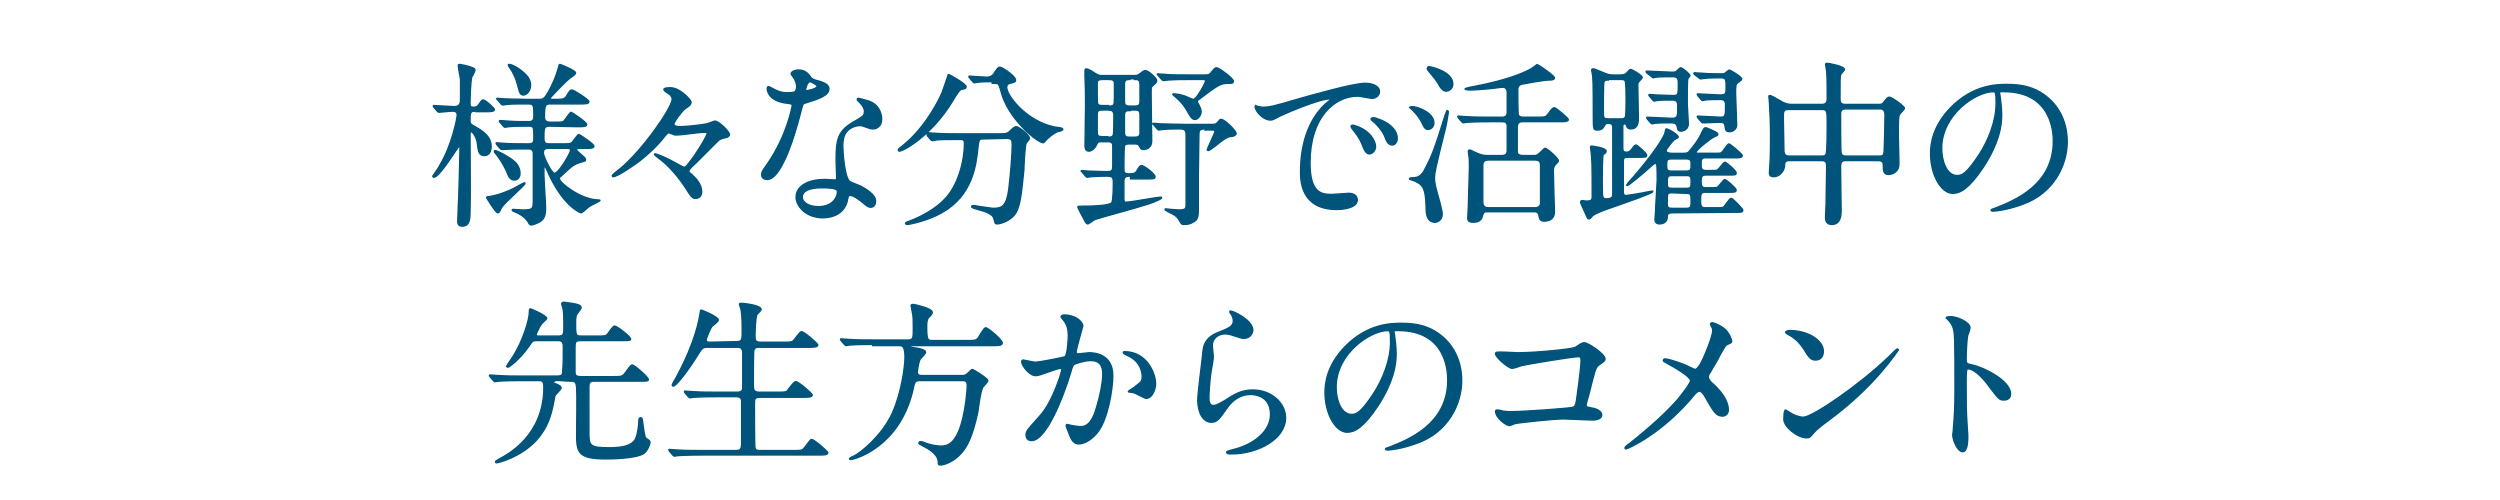<?xml version="1.0" encoding="utf-8"?>
<!-- Generator: Adobe Illustrator 27.0.0, SVG Export Plug-In . SVG Version: 6.00 Build 0)  -->
<svg version="1.1" id="レイヤー_1" xmlns="http://www.w3.org/2000/svg" xmlns:xlink="http://www.w3.org/1999/xlink" x="0px"
	 y="0px" viewBox="0 0 450 90" style="enable-background:new 0 0 450 90;" xml:space="preserve">
<style type="text/css">
	.st0{fill:#00537B;stroke:#00537B;stroke-width:0.25;stroke-miterlimit:10;}
</style>
<g>
	<path class="st0" d="M85.6,20c-1,0-1,0.3-1,1.8c0,0.5,0.2,0.6,0.9,1c2.6,1.4,2.9,2.6,2.9,3.6c0,0.9-0.4,1.6-1.2,1.6
		c-1,0-1.1-0.7-1.3-2.4c-0.2-1-0.8-1.9-1.1-1.9c-0.2,0-0.2,0.3-0.2,0.4c0,2.2,0.1,11.9,0,13.9c0,1.3,0,2.7-1.4,2.7
		c-0.8,0-0.8-0.6-0.8-0.9c0-0.8,0.1-2,0.1-2.8c0.1-1.1,0.3-10,0.3-10.3c0-0.1,0-0.3-0.1-0.3c0,0-0.2,0-0.3,0.2
		c-0.9,1.3-3.4,5.3-4.3,5.3c0,0-0.2,0-0.2-0.2c0,0,1.2-1.7,1.3-2c2.2-3.7,3.1-8.5,3.1-9c0-0.7-0.6-0.7-0.9-0.7
		c-0.4,0-2.1,0.2-2.4,0.2c-0.1,0-0.2-0.1-0.3-0.2l-0.6-0.7C78,19.2,78,19.1,78,19.1c0-0.1,0-0.1,0.1-0.1c0.6,0,3.1,0.2,3.7,0.2
		c1.1,0,1.1-0.9,1.1-1.3c0-0.5,0-3.3,0-3.6c-0.1-0.7-0.4-2.1-0.4-2.5c0-0.2,0.1-0.2,0.2-0.2s1.4,0.2,2.4,0.6
		c0.2,0.1,0.4,0.2,0.4,0.4s-0.5,1.2-0.6,1.3c-0.2,0.9-0.3,3.8-0.3,4.8c0,0.5,0.2,0.6,0.6,0.6c0.3,0,0.7,0,1-0.5
		c0.5-0.7,0.5-0.8,0.8-0.8c0.4,0,2,1.5,2,1.7c0,0.4-0.7,0.4-1.7,0.4h-1.7C85.6,20.1,85.6,20,85.6,20z M92.5,33.9
		c0.3-0.2,1.8-1,1.9-1s0.1,0.1,0.1,0.1c0,0.4-3.9,3.6-4.3,4.5c-0.2,0.4-0.3,0.8-0.6,0.8c-0.4,0-2-2.7-2-2.7c0-0.1,0.1-0.2,0.2-0.2
		c0.4,0,0.8-0.1,1.2-0.2C89.9,35,91.3,34.5,92.5,33.9z M93.6,31.2c0,0.7-0.4,1.2-1,1.2c-0.7,0-1-0.5-1.3-1.3c-0.2-0.5-1-2.2-2.2-3.6
		C89,27.4,89,27.4,89,27.3s0-0.2,0.1-0.2c0.4,0,2.5,1.1,3.4,1.9C92.9,29.3,93.6,30.1,93.6,31.2z M98.9,22.7c-1,0-1,0.4-1,2.3
		c0,0.9,0.6,0.9,1,0.9h2.3c1.3,0,1.5,0,1.8-0.3c0.2-0.2,1-1.4,1.2-1.4c0.1,0,2.7,1.7,2.7,2.1s-0.6,0.4-1.7,0.4h-1
		c-0.2,0-0.4,0-0.4,0.3s1.6,1.3,1.6,1.7c0,0.3-0.1,0.3-0.9,0.5c-1.2,0.4-1.5,0.6-3.5,2.5c-0.3,0.2-0.3,0.3-0.3,0.5
		c0,0.7,3.9,3.8,7.1,3.8c0.1,0,0.2,0,0.2,0.1s-1.7,0.9-2,1.1c-0.2,0.2-1.2,1.1-1.4,1.1c-0.3,0-3.5-1.5-6.1-7.6
		c-0.3-0.6-0.3-0.7-0.4-0.7c-0.2,0-0.2,0.2-0.2,0.3c0,0.2,0,0.9,0,1c0,1,0.3,5.2,0.3,6.1c0,1.3-0.2,2-1,2.5
		c-0.7,0.4-1.4,0.6-1.6,0.6s-0.3-0.2-0.4-0.3c-0.6-1.3-2.3-2-2.6-2.1c-0.2-0.1-0.4-0.1-0.4-0.3c0-0.1,0.1-0.1,0.2-0.1
		c0.3,0,1.5,0.1,1.7,0.1c1.9,0,1.9-0.2,1.9-2c0-2,0-7.4,0-8.1c0-0.2,0-0.9-0.8-0.9c-1.5,0-3.8,0-4.6,0.1c0,0-0.2,0-0.3,0
		s-0.2-0.1-0.3-0.2L89.4,26c-0.1-0.2-0.1-0.2-0.1-0.2c0-0.1,0-0.1,0.1-0.1c0.2,0,1,0.1,1.2,0.1c1.2,0.1,3.2,0.1,4.4,0.1
		c0.6,0,1.1,0,1.1-0.9c0-2.1,0-2.3-0.9-2.3c-1,0-2.8,0-3.6,0.1c-0.1,0-0.6,0.1-0.7,0.1s-0.2-0.1-0.3-0.2L90,22
		c-0.1-0.2-0.1-0.2-0.1-0.2c0-0.1,0-0.1,0.1-0.1c0.3,0,1.2,0.1,1.4,0.1c1.2,0.1,2.6,0.1,3.8,0.1c0.9,0,0.9-0.6,0.9-1.1
		c0-1.7,0-2.1-0.9-2.1h-0.8c-0.9,0-2.6,0-3.2,0.1c-0.1,0-0.6,0.1-0.7,0.1s-0.2-0.1-0.3-0.2L89.6,18c-0.1-0.1-0.2-0.2-0.2-0.2
		c0-0.1,0.1-0.1,0.1-0.1c0.2,0,1.2,0.1,1.4,0.1c0.3,0,2.6,0.1,4.1,0.1h2.1c0.7,0,1.1,0,2.7-3.6c0.4-1,0.8-2.3,0.8-2.4
		c0-0.2,0.1-0.3,0.2-0.3s2.8,1.1,2.8,1.5c0,0.2-0.2,0.4-0.8,0.8c-0.8,0.5-3.8,3.7-3.8,3.8s0.2,0.2,0.4,0.2c1.9,0,2.1,0,2.5-0.5
		c0.7-1.1,0.7-1.2,1.1-1.2c0.2,0,3,1.7,3,2.1s-0.6,0.4-1.7,0.4h-5.2c-0.9,0-1.1,0.1-1.1,2.4c0,0.8,0.6,0.9,1,0.9h0.8
		c1.3,0,1.4,0,1.7-0.2c0.2-0.2,1.1-1.6,1.3-1.6c0.1,0,2.8,1.8,2.8,2.2c0,0.4-0.6,0.4-1.7,0.4L98.9,22.7L98.9,22.7z M95.5,15.3
		c0,1.2-0.8,1.8-1.3,1.8c-0.6,0-0.7-0.6-0.9-1.3c-0.4-1.7-1-2.9-1.6-3.7c-0.2-0.3-0.2-0.3-0.2-0.4s0.1-0.1,0.2-0.1
		c0.4,0,1.9,0.7,3.1,2C95.4,14.3,95.5,14.9,95.5,15.3z M98.8,26.7c-0.4,0-1,0-1,0.8c0,0.7,1.5,3.7,2,3.7c0.8,0,2.9-3.7,2.9-4.1
		s-0.3-0.4-0.4-0.4H98.8z"/>
	<path class="st0" d="M123.4,19.5c-0.8,0.6-2.1,2.5-2.1,2.8c0,0.5,0.8,0.5,1.1,0.5c1.2,0,3.8-0.3,4.8-0.5c0.2,0,1.3-0.5,1.5-0.5
		c0.7,0,2.6,1.9,2.6,2.4c0,0.4-0.4,0.4-0.4,0.5c-1.2,0.3-1.3,0.3-1.8,0.8c-1.1,1.1-2.8,2.8-3.9,3.9c-1.1,1-1.2,1.2-1.2,1.4
		c0,0.2,0.1,0.3,0.4,0.5c0.9,0.8,1.9,1.9,1.9,3.2c0,0.3-0.1,1.2-1.1,1.2c-0.5,0-0.7-0.2-1.3-1.1c-1.5-2.5-3.6-4.9-5.3-6.1
		c-0.1-0.1-0.8-0.6-0.8-0.7s0.1-0.1,0.2-0.1c0.2,0,2.2,0.8,3.9,1.8c0.2,0.1,1.1,0.6,1.2,0.6c0.3,0,0.4,0,1.9-2.1
		c0.9-1.3,2.3-3.6,2.3-4c0-0.1-0.1-0.2-0.6-0.2c-0.7,0-4.1,0.5-4.9,0.5c-0.2,0-0.4,0-0.6-0.1c-0.1,0-0.7-0.3-0.8-0.3
		c-0.2,0-0.4,0.2-0.8,0.7c-1.4,1.8-3.1,3.3-4.5,4.4c-1.2,0.9-4,2.8-4.7,2.8c-0.1,0-0.2-0.1-0.2-0.2s1.2-1.1,1.4-1.2
		c4-3.3,9.4-11,9.4-12.6c0-0.2-0.1-0.4-0.4-0.8c-0.2-0.1-1.1-0.6-1.1-0.9c0-0.3,0.9-0.3,1.2-0.3c1.7,0,3.7,2.2,3.7,2.6
		C124.3,18.9,124.2,19,123.4,19.5z"/>
	<path class="st0" d="M143.4,15.6c0-0.5-0.2-1-0.4-1.4c-0.1-0.2-0.6-0.8-0.6-0.9c0-0.4,0.7-0.7,1.3-0.7c1.3,0,1.8,0.7,2.3,1.4
		c0.2,0.2,0.5,0.4,1.4,0.6c0.6,0.2,1.8,0.5,1.8,1.4c0,1.2-1.8,1.8-4.4,2.6c-0.3,0.1-0.3,0.2-0.6,1.3c-0.4,1.6-3.1,12.4-6.1,12.4
		c-0.9,0-1-0.6-1-0.9c0-0.4,0.1-0.6,1.1-2c3.5-5.1,4.4-10.3,4.4-10.4c0-0.3-0.2-0.3-0.7-0.4c-3.8-0.3-3.8-2.6-3.8-2.6
		c0-0.1,0-0.4,0.2-0.4c0.1,0,0.2,0,0.9,0.4c0.4,0.2,1.2,0.7,2.5,0.7c0.1,0,1.2,0,1.4-0.2C143.3,16.3,143.4,15.9,143.4,15.6z
		 M152.6,35.7c-0.4,2.8-2.8,3.5-4.5,3.5c-3,0-4.8-2.1-4.8-3.7c0-2.1,2.3-3.2,5.2-3.2c0.3,0,1.4,0.1,1.7,0.1s0.4,0,0.4-0.4
		c0-0.5-0.1-2.6-0.1-3.1c0-3.5,0.2-5.2,2.9-6.8c2-1.2,2.2-1.2,2.2-2.1c0-0.7-0.7-1.4-0.9-1.6c-0.3-0.3-0.4-0.4-0.4-0.5
		s0.1-0.2,0.2-0.2c0.2,0,1.2,0.3,1.9,0.5c2.2,0.8,2.3,2.8,2.3,3.3c0,1.2-0.9,1.7-1.5,1.7c0,0-0.4,0-0.7-0.1
		c-1.2-0.4-1.3-0.5-1.7-0.5c-0.8,0-1.8,0.4-2.3,1c-0.7,0.7-0.8,1.9-0.8,2.7s0.3,5.8,1.3,6.4c0.3,0.2,1.8,0.7,2.1,0.9
		c0.7,0.4,2.5,1.4,2.5,2.6c0,0.5-0.2,1.1-0.9,1.1c-0.3,0-0.5-0.1-1-0.5c-0.9-0.8-2.3-1.8-2.8-1.6C152.7,35.2,152.7,35.3,152.6,35.7z
		 M148,33.8c-0.7,0-3.6,0-3.6,1.7c0,0.8,1,1.7,2.9,1.7c3.1,0,3.6-2.4,3.4-2.9C150.5,33.8,148.7,33.8,148,33.8z M147.1,15.5
		c0-0.2-1.1-0.8-1.3-0.8c-0.5,0-0.8,1.3-0.8,1.4s0,0.2,0.1,0.2C145.2,16.4,147.1,16,147.1,15.5z"/>
	<path class="st0" d="M173.9,15.6c0,0.3-0.2,0.4-0.9,0.5c-0.3,0.1-0.9,1-1.6,2.2c-3.7,6.1-8.8,8.9-9.5,8.9c-0.1,0-0.2-0.1-0.2-0.2
		c0-0.2,0.1-0.2,0.7-0.7c4.3-3.4,6.8-8.7,7.2-9.7c0.2-0.5,1.1-3.2,1.1-3.2C170.9,13.4,173.9,15.1,173.9,15.6z M177,25
		c-0.8,0-0.8,0.1-1,1.8c-0.3,2.8-0.9,8.4-6.5,11.5c-2.6,1.5-6,2.1-6.1,2.1s-0.4,0-0.4-0.2s0.2-0.2,0.7-0.4c2.2-0.8,4.8-2.3,6.3-3.9
		c2.4-2.4,3.6-6.8,3.6-10.1c0-0.7-0.3-0.7-0.8-0.7h-1c-1.2,0-2.7,0-3.3,0.1c-0.1,0-0.6,0.1-0.7,0.1c-0.1,0-0.2-0.1-0.3-0.2l-0.6-0.7
		c0-0.4,0-0.4,0-0.4c0-0.1,0-0.1,0.1-0.1c0.2,0,1.2,0.1,1.4,0.1c1.6,0.1,2.9,0.1,4.4,0.1h7c1.4,0,1.6-0.1,2.1-0.6s0.8-0.7,1-0.7
		c0.5,0,2.4,1.5,2.4,2.1c0,0.2-0.5,0.7-0.6,0.9c-0.2,0.3-0.4,4-0.4,4.7c-0.4,3.9-0.6,6.5-1.5,7.9s-2.8,1.9-3.3,1.9
		c-0.4,0-0.4-0.1-0.6-1c-0.2-0.7-1.3-1.2-2.9-1.6c-0.7-0.2-1.1-0.3-1.1-0.5s0.3-0.2,0.4-0.2c0.2,0,1.1,0.2,1.2,0.2
		c1.7,0.2,1.9,0.3,2.3,0.3c1.5,0,2.4-0.3,2.8-3.6c0.3-2.5,0.6-6.2,0.6-7.8c0-0.9-0.1-1.2-1-1.2L177,25L177,25z M178.6,14.7
		c-0.8,0-1.9,0-2.6,0.1c-0.1,0-0.5,0.1-0.6,0.1s-0.1,0-0.3-0.2l-0.6-0.7c-0.1-0.1-0.1-0.2-0.1-0.2s0-0.1,0.1-0.1
		c0.2,0,1.1,0.1,1.3,0.1c0.4,0,1.7,0.1,1.9,0.1c0.7,0,1.2-0.5,1.3-0.8c0.6-0.9,0.7-1,1-1c0.4,0,2.8,1.6,2.8,2.3c0,0.3-0.1,0.4-1,0.6
		c-0.2,0-0.6,0.2-0.6,0.7c0,1.7,4.2,6.8,9.6,7.3c0.1,0,0.5,0.1,0.5,0.3c0,0.2-0.8,0.4-1,0.4c-0.8,0.4-1.5,1-2,1.5
		c-0.1,0.1-0.4,0.5-0.5,0.5c-1.1,0-6.4-4.4-7.6-9.2c-0.4-1.4-0.4-1.5-1.2-1.5h-0.4L178.6,14.7L178.6,14.7z"/>
	<path class="st0" d="M203.5,31.7c-0.6,0-1.2,0-1.2,0.9v3c0,0.6,0,0.8,0.4,0.8c0.8,0,5.6-0.9,6.1-0.9c0.1,0,0.3,0,0.3,0.1
		c0,0.3-2.5,1.2-3,1.3c-1.4,0.5-9,2.5-9.2,2.7c-0.2,0.1-0.9,0.7-1.1,0.7c-0.2,0-0.3-0.2-0.4-0.3c-0.6-1.1-1.4-2.6-1.4-2.8
		c0-0.1,1.9-0.1,2.2-0.1c0.4,0,3.5-0.1,3.9-0.6c0.3-0.3,0.3-3.3,0.3-3.8c0-1-0.5-1-1.3-1c-1.4,0-2.4,0.1-2.7,0.1
		c-0.1,0-0.6,0.1-0.7,0.1c-0.1,0-0.2-0.1-0.3-0.2l-0.6-0.7c-0.1-0.2-0.2-0.2-0.2-0.2c0-0.1,0.1-0.1,0.1-0.1c0.2,0,1,0.1,1.2,0.1
		c0.4,0,2.7,0.1,3.2,0.1c1,0,1.2-0.1,1.2-1.1c0-0.2,0-3.3,0-3.5c0-0.8-0.5-0.8-1.1-0.8h-0.8c-0.6,0-0.8,0-1,0.5
		c-0.3,0.7-0.9,1.2-1.4,1.2c-0.7,0-0.7-0.8-0.7-1c0-1,0.1-6,0.1-7.1c0-2.6,0-2.9-0.1-5.3c0-0.1,0-0.8,0-1s0-0.4,0.2-0.4
		c0.4,0,1.2,0.5,1.6,0.8c0.7,0.4,0.8,0.4,1.2,0.4h6c0.5,0,0.5-0.1,1-0.4c0.2-0.2,0.6-0.5,0.9-0.5c0.4,0,2,1.3,2,1.8
		c0,0.3-0.1,0.4-0.8,1c-0.2,0.2-0.2,0.2-0.2,1.6c0,1.2,0.1,7,0.1,8.3c0,1.1-0.8,1.5-1.5,1.5c-0.5,0-0.5-0.3-0.7-0.6
		c-0.2-0.4-0.5-0.4-1.1-0.4h-0.7c-0.3,0-0.8,0-0.9,0.4c-0.1,0.3-0.1,3.6-0.1,4.1c0,0.4,0,0.9,0.8,0.9c0.7,0,1.2,0,1.5-0.5
		c0.4-0.7,0.6-1,0.9-1c0.4,0,2.4,1.5,2.4,2c0,0.4-0.2,0.4-1.7,0.4h-2.7V31.7z M199.5,19.1c1,0,1.1-0.1,1.1-1.4v-2.6
		c0-0.7-0.3-0.8-1.1-0.8h-0.9c-0.5,0-1,0-1.1,0.5c0,0.3,0,2.2,0,2.7c0,1.4,0,1.5,1.1,1.5h0.9V19.1z M199.4,24.7c0.4,0,0.8,0,1-0.4
		c0.1-0.3,0.1-3,0.1-3.5c0-0.8-0.3-1-1.1-1h-0.8c-0.8,0-1.1,0-1.1,0.9s0,2.2,0,3s0.2,0.9,1,0.9h0.9L199.4,24.7L199.4,24.7z
		 M203.5,19.9c-0.7,0-1.1,0-1.1,0.9v3c0,0.9,0.4,0.9,1.1,0.9h0.6c0.5,0,1,0,1.1-0.6c0-0.2,0-2.2,0-3.4c0-0.9-0.4-0.9-1.1-0.9h-0.6
		V19.9z M203.5,14.3c-0.7,0-1.1,0-1.1,0.9v3c0,0.9,0.4,0.9,1.1,0.9h0.6c0.7,0,1.1,0,1.1-0.9v-3c0-0.9-0.4-0.9-1.1-0.9
		C204.1,14.3,203.5,14.3,203.5,14.3z M216.9,23.2c-1,0-1.1,0.3-1.1,1.1c0,1.1-0.1,6.2-0.1,7.4c0,0.4,0,4.8,0,5.8
		c0,1.5-0.1,2-0.8,2.4c-0.6,0.4-1,0.5-1.9,0.5c-0.2,0-0.3-0.1-0.4-0.2c-0.4-0.7-0.6-1.1-1.2-1.5c-0.3-0.2-1.7-0.8-1.7-1
		c0-0.1,0.1-0.1,0.2-0.1s0.8,0.1,0.9,0.1c0.4,0,1,0.1,1.4,0.1c1.3,0,1.3-0.3,1.3-1.1c0-0.7,0-11,0-12.5c0-0.5-0.1-1-1-1
		s-2.4,0-3.2,0.1c-0.1,0-0.6,0.1-0.7,0.1s-0.2-0.1-0.3-0.2l-0.6-0.7c-0.1-0.1-0.2-0.2-0.2-0.2c0-0.1,0.1-0.1,0.1-0.1
		c0.2,0,1.2,0.1,1.4,0.1c0.9,0,2.6,0.1,4.4,0.1h4.8c0.6,0,0.7-0.1,1-0.4c0.4-0.5,0.4-0.5,0.6-0.5c0.7,0,2.7,2.1,2.7,2.5
		c0,0.3-0.3,0.4-0.5,0.5c-0.8,0.1-1,0.1-2,0.8c-0.4,0.3-2.2,1.8-2.5,1.8c-0.1,0-0.2-0.1-0.2-0.1c0-0.3,1.4-3,1.4-3.4
		c0-0.2-0.3-0.2-0.4-0.2h-1.4V23.2z M216.8,13.5c0.6,0,0.8,0,1.1-0.3c0.7-0.9,0.8-1,1.1-1c0.4,0,3,1.9,3,2.4c0,0.4-0.2,0.4-1,0.4
		c-1.4,0-2,0.5-5.2,2.9c-0.2,0.1-0.3,0.2-0.3,0.4c0,0.1,0.4,0.7,0.4,0.8c0.1,0.2,0.3,0.6,0.3,1c0,0.7-0.6,1.4-1.1,1.4
		s-0.8-0.5-1.1-1c-0.5-0.9-0.9-1.6-1.7-2.4c-0.2-0.2-1.2-1.1-1.2-1.1c0-0.1,0.1-0.1,0.2-0.1c0.3,0,1.2,0.1,2,0.4
		c0.3,0.1,1.3,0.6,1.5,0.6c0.6,0,2.2-3,2.2-3.3s-0.2-0.3-0.6-0.3h-2.3c-0.9,0-2.5,0-3.8,0.1c-0.1,0-0.9,0.1-0.9,0.1
		c-0.1,0-0.2-0.1-0.3-0.2l-0.6-0.7c-0.1-0.1-0.2-0.2-0.2-0.2c0-0.1,0.1-0.1,0.1-0.1c0.2,0,1.2,0.1,1.4,0.1c0.9,0.1,2.6,0.1,4.4,0.1
		C214.2,13.5,216.8,13.5,216.8,13.5z"/>
	<path class="st0" d="M227.2,19.3c1.3,0,1.8-0.1,6.2-1.4c2.8-0.8,10.2-2.9,12.3-2.9c1.2,0,2.6,0.4,2.6,1.5c0,0.8-0.8,1.2-1.3,1.2
		c-0.4,0-2.2-0.4-2.6-0.4c-4.1,0-8.6,3.7-8.6,12c0,5.4,2,5.7,3.9,5.7c0.5,0,2.8-0.2,3-0.2c1,0,1.6,0.4,1.6,1.2
		c0,1.7-3.5,1.7-3.7,1.7c-6.5,0-6.5-5.3-6.5-6.8c0-1.4,0-8.2,4.6-12.3c0.1-0.1,0.8-0.6,0.8-0.7s-0.1-0.1-0.2-0.1
		c-1.9,0-8.5,2.8-9.5,3.4c-0.4,0.2-0.7,0.4-1.1,0.4c-1.6,0-3.1-2.1-2.7-2.6C226.1,19.1,227,19.3,227.2,19.3z M247.6,26.4
		c0,0.7-0.6,1.3-1.1,1.3c-0.6,0-0.9-0.6-1.4-1.9c-0.4-0.9-0.6-1.2-1.6-2.5c-0.1-0.1-0.3-0.4-0.3-0.6s0.4-0.2,0.6-0.1
		C246.6,23.4,247.6,25.4,247.6,26.4z M251.5,24.9c0,0.8-0.5,1.2-0.9,1.2c-0.8,0-1.1-0.9-1.4-1.7c-0.3-0.7-1.2-1.9-2.1-2.6
		c-0.2-0.1-0.3-0.3-0.3-0.4c0-0.2,0.4-0.2,0.4-0.2c0.3,0,0.6,0.1,0.8,0.2C249.9,22,251.5,23.3,251.5,24.9z"/>
	<path class="st0" d="M254.2,19.2c1,0,3.9,1.1,3.9,2.9c0,0.8-0.6,1.2-1.1,1.2c-0.3,0-0.6-0.2-0.9-0.9c-0.7-1.5-1.6-2.4-2.4-3.1
		C253.7,19.3,253.9,19.2,254.2,19.2z M254.3,32c1,0,1.5-0.4,2-1.2c1.5-2.8,1.9-3.9,3.8-10c0.1-0.2,0.3-0.9,0.4-0.9s0.2,0.1,0.2,0.3
		c0,0.1-0.4,2.5-0.5,2.8c-0.3,1.4-2,7.6-2,8.9c0,1.1,0.1,1.4,1.1,5c0,0.2,0.3,1.1,0.3,1.6c0,1.1-0.8,1.5-1.3,1.5
		c-1.6,0-1.6-1.9-1.6-2.8c-0.1-3-0.4-3.9-2-4.6c-0.2-0.1-1-0.3-1-0.4C253.7,32,254.1,32,254.3,32z M257.2,12c0.4,0,4.3,0.9,4.3,3.1
		c0,0.8-0.6,1.3-1.2,1.3c-0.3,0-0.6-0.1-1.1-0.8c-0.6-1.1-0.8-1.3-2.2-3l-0.1-0.2C257,12.1,257,12,257.2,12z M270.3,28
		c1,0,1-0.6,1-1c0-0.6,0-4.4,0-4.5c-0.1-0.4-0.3-0.6-0.9-0.6h-2.2c-2.8,0-3.7,0.1-4.1,0.1c-0.1,0-0.6,0.1-0.7,0.1s-0.2-0.1-0.3-0.2
		l-0.6-0.7c-0.1-0.2-0.1-0.2-0.1-0.2s0-0.1,0.1-0.1c0.2,0,1.2,0.1,1.4,0.1c1.6,0.1,2.9,0.1,4.4,0.1h2c0.4,0,1,0,1-0.9v-3.6
		c0-0.4-0.2-0.9-0.8-0.9c-0.4,0-2.4,0.3-2.8,0.3c-1.3,0.1-2.2,0.2-3.2,0.2c-0.4,0-0.8-0.1-0.8-0.2c0-0.1,1.3-0.4,1.5-0.4
		c6.2-1.2,8.8-2.4,10-3c0.3-0.1,1.5-1,1.5-1c0.1,0,3.1,2,3.1,2.4c0,0.3-0.3,0.4-0.9,0.4c-0.9,0-3.7,0.5-4.7,0.7c-0.6,0.1-1,0.3-1,1
		c0,0.6,0,4.4,0.1,4.6c0.2,0.4,0.7,0.4,0.8,0.4h2.5c1.5,0,1.6,0,2-0.5c0.8-1.1,0.9-1.2,1.2-1.2c0.3,0,2.5,1.9,2.5,2.1
		c0,0.4-0.6,0.4-1.7,0.4h-6.5c-0.5,0-1,0.1-1,1c0,0.5,0,4.4,0,4.5c0.1,0.5,0.6,0.6,1,0.6h2c0.4,0,0.6,0,1.2-0.6s0.7-0.7,0.8-0.7
		c0.4,0,2.4,1.8,2.4,2.2c0,0.2-0.1,0.3-0.5,0.7c-0.4,0.4-0.4,0.9-0.4,1.2c0,1.2,0.2,7.2,0.2,7.3c0,1.6-1.4,1.7-1.8,1.7
		c-0.8,0-0.9-0.4-1-1.1c-0.1-0.3-0.2-0.6-0.9-0.6h-8.2c-0.8,0-0.9,0.1-1.1,0.9c-0.2,0.8-1,1-1.6,1c-0.5,0-1-0.1-1-0.7
		c0-0.2,0.1-1.9,0.1-2.2c0-1.2,0.2-6.1,0.2-7c0-0.5,0-1.6-0.1-2.1c0-0.2-0.1-0.6-0.1-0.7s0-0.3,0.2-0.3s0.3,0.1,1.4,0.6
		c1,0.4,1.3,0.4,2,0.4C267.9,28,270.3,28,270.3,28z M276.3,37.4c0.5,0,1-0.2,1-0.9c0-1.1,0-5.7,0-6.7c0-0.4,0-1-1-1h-8.4
		c-0.5,0-1,0.2-1,0.9v6.6c0,0.5,0.1,1.1,1,1.1C267.9,37.4,276.3,37.4,276.3,37.4z"/>
	<path class="st0" d="M291.5,13.5c0.5,0,0.8,0,1.1-0.2c0.2-0.1,0.7-0.8,0.9-0.8c0.3,0,2.1,1.1,2.1,1.4c0,0.2-0.3,0.4-0.6,0.8
		c-0.2,0.2-0.2,0.3-0.2,0.7c0,0.9,0.1,5,0.1,5.8c0,0.7,0,2-1.4,2c-0.5,0-0.7-0.4-0.7-0.5c-0.1-0.3-0.1-0.4-0.3-0.4
		c-0.4,0-0.4,0.3-0.4,0.4v3.7c0,0.7,0,1,0.7,1c0.3,0,0.5-0.1,0.8-0.4c0.6-0.8,0.7-0.9,0.9-0.9c0.2,0,1.9,1.5,1.9,1.8
		c0,0.4-0.2,0.4-1.5,0.4h-2c-0.2,0-0.7,0-0.7,0.6c0,0.7,0,5.7,0,5.9c0.1,0.4,0.4,0.4,0.5,0.4s2.8-0.4,4.1-0.7c0.1,0,0.5-0.1,0.6-0.1
		s0.1,0,0.1,0.1c0,0.3-5,2-5.8,2.3c-1.1,0.4-4.6,1.5-5.1,2.1c-0.3,0.4-0.4,0.5-0.6,0.5s-0.3-0.2-0.5-0.7c-0.6-1.3-1-2.2-1-2.3
		c0-0.2,0.2-0.3,0.3-0.3s0.6,0.1,0.7,0.1c0.9,0,1.1-0.1,1.1-0.9c0-1.2,0-6.1-0.1-7c0-0.3-0.2-1.6-0.2-1.8c0-0.2,0.1-0.2,0.2-0.2
		s2.6,0.3,2.6,0.9c0,0.3-0.2,0.4-0.5,0.6c-0.2,0.1-0.2,4.1-0.2,4.7c0,0.4,0,2.7,0.1,2.9s0.2,0.4,0.5,0.4c1.3,0,1.3-0.4,1.3-1V22.9
		c0-0.6-0.4-0.7-0.7-0.7c-0.4,0-0.6,0-0.8,0.4c-0.2,0.5-0.6,0.8-1.2,0.8c-0.8,0-0.8,0-0.8-2.6c0-1.5,0-6-0.1-7c0-0.2-0.2-1-0.2-1.2
		c0-0.1,0.1-0.2,0.3-0.2c0.2,0,0.4,0.1,2.1,0.8c0.7,0.3,1.2,0.3,1.4,0.3C290.3,13.5,291.5,13.5,291.5,13.5z M289.5,14.4
		c-0.3,0-0.7,0-0.8,0.4s-0.1,4.2-0.1,4.8c0,1.7,0,1.8,0.9,1.8h2.3c0.3,0,0.6,0,0.8-0.4c0.1-0.3,0.1-2.9,0.1-3.4c0-0.6,0-2.8-0.2-3.1
		c-0.2-0.2-0.4-0.2-0.7-0.2h-2.3L289.5,14.4L289.5,14.4z M301,38.3c-0.7,0-0.9,0.2-0.9,0.8s-0.4,1.2-1.4,1.2c-0.5,0-0.8-0.3-0.8-0.8
		c0-0.2,0.1-1.2,0.1-1.4c0-0.8,0.3-5.2,0.3-5.7c0-0.4,0-2.6-0.1-2.8c-0.1-0.2-0.2-0.2-0.3-0.2s-0.2,0.1-0.8,0.6
		c-1.6,1.5-4,3.4-4.2,3.4c-0.1,0-0.1-0.1-0.1-0.1s0.2-0.2,0.2-0.3c1-1.1,5.3-6,6.6-8.8c0.1-0.1,0.2-1,0.3-1c0.5,0,2.2,1.1,2.2,1.5
		c0,0.1-0.7,0.4-0.8,0.5c-0.2,0.2-1.4,1.6-1.4,1.9c0,0.4,0.6,0.5,1,0.5h2.1c0.4,0,0.8,0,1.1-0.4c0.4-0.5,1.7-2,2.3-3.5
		c0.3-0.6,0.4-0.7,0.6-0.7c0.3,0,1.4,0.6,1.7,0.7c0.1,0.1,0.5,0.2,0.5,0.5c0,0.2-0.3,0.3-0.6,0.4c-0.7,0.3-3.3,2.4-3.3,2.8
		c0,0.2,0.2,0.2,0.4,0.2h2.9c0.6,0,1.1,0,1.2-0.1c0.3-0.1,1.1-1.6,1.4-1.6c0.2,0,2.4,1.8,2.4,2.1c0,0.4-0.5,0.4-1.4,0.4H307
		c-0.8,0-0.8,0.4-0.8,1.1s0,1.2,0.9,1.2h0.8c0.6,0,1.1,0,1.2-0.1c0.3-0.1,1.1-1.4,1.4-1.4c0.2,0,2,1.5,2,1.9s-0.1,0.4-1.4,0.4h-4
		c-0.8,0-0.9,0.3-0.9,1.1c0,1.1,0.3,1.2,0.8,1.2h0.9c0.6,0,1.1,0,1.2-0.1c0.3-0.1,1.1-1.4,1.4-1.4c0.1,0,2,1.5,2,1.9
		s-0.2,0.4-1.4,0.4H307c-0.9,0-0.9,0.3-0.9,1.7c0,1.1,0.4,1.1,0.9,1.1h2c0.6,0,1,0,1.2-0.1c0.3-0.2,1.1-1.6,1.4-1.6s2.1,1.9,2.1,2.1
		c0,0.4-0.2,0.4-1.1,0.4L301,38.3L301,38.3z M296.4,13.1c-0.1-0.2-0.1-0.2-0.1-0.2c0-0.1,0.1-0.1,0.1-0.1c0.6,0,3.8,0.2,4.5,0.2
		c0.4,0,0.7,0,0.9-0.2c0.1-0.1,0.6-0.6,0.7-0.6c0.4,0,1.7,1.2,1.7,1.4c0,0.1-0.4,0.5-0.4,0.6c-0.1,0.3-0.1,3.8-0.1,4.4
		c0,0.5,0.2,3.1,0.2,3.7c0,0.9-0.8,1.3-1.3,1.3c-0.6,0-0.6-0.3-0.7-0.8s-0.4-0.7-1.1-0.7c-0.6,0-2.4,0-3,0.1c-0.1,0-0.4,0.1-0.4,0.1
		c-0.1,0-0.2-0.1-0.3-0.2l-0.6-0.7c-0.1-0.2-0.1-0.2-0.1-0.2l0.1-0.1c0.6,0,3.8,0.2,4.5,0.2c1,0,1-0.4,1-2.2c0-0.4,0-1.1-0.9-1.1
		c-0.6,0-2.4,0-2.9,0.1c-0.1,0-0.4,0.1-0.4,0.1c-0.1,0-0.2-0.1-0.3-0.2l-0.6-0.7c-0.1-0.1-0.1-0.2-0.1-0.2c0-0.1,0.1-0.1,0.1-0.1
		c0.2,0,1,0.1,1.2,0.1s2.5,0.1,3.1,0.1c0.9,0,0.9-0.2,0.9-2.2c0-0.9-0.2-1.2-1-1.2c-0.6,0-2.5,0-3.1,0.1c-0.1,0-0.4,0.1-0.4,0.1
		c-0.1,0-0.2-0.1-0.3-0.2L296.4,13.1z M303.5,30.8c0.9,0,0.9-0.3,0.9-1.2c0-0.6,0-1-0.9-1h-2.6c-0.9,0-0.9,0.3-0.9,1.1
		c0,0.8,0,1.1,0.9,1.1H303.5z M300.9,31.6c-0.7,0-0.8,0.3-0.8,1.2c0,0.9,0.1,1.1,0.8,1.1h2.7c0.7,0,0.8-0.2,0.8-1c0-1,0-1.3-0.8-1.3
		C303.6,31.6,300.9,31.6,300.9,31.6z M300.9,34.7c-0.8,0-0.8,0.2-0.8,1.7c0,0.7,0,1.1,0.8,1.1h2.7c0.8,0,0.8-0.4,0.8-1.4
		c0-1.1-0.1-1.3-0.8-1.3L300.9,34.7L300.9,34.7z M305,13.4c-0.1-0.2-0.1-0.2-0.1-0.2c0-0.1,0.1-0.1,0.1-0.1c0.2,0,1.3,0.1,1.6,0.1
		c0.9,0.1,2.6,0.1,3.3,0.1c0.2,0,0.5,0,0.7-0.2c0.1-0.1,0.6-0.5,0.7-0.5s2.2,1.2,2.2,1.6c0,0.2-0.1,0.2-0.6,0.6
		c-0.5,0.4-0.5,0.5-0.5,2.1c0,0.8,0.2,4.7,0.2,5.6c0,0.7-0.6,1.2-1.3,1.2c-0.7,0-0.7-0.4-0.8-1c0-0.7-0.6-0.7-1-0.7
		c-0.6,0-2,0.1-2.5,0.1c-0.1,0-0.4,0-0.5,0s-0.2-0.1-0.3-0.2l-0.6-0.7c-0.1-0.2-0.1-0.2-0.1-0.2c0-0.1,0.1-0.1,0.1-0.1
		c0.6,0,3.4,0.2,4.1,0.2c0.9,0,0.9-0.3,0.9-2.3c0-0.8-0.5-0.9-0.9-0.9c-0.6,0-2.3,0-2.8,0.1c-0.1,0-0.4,0.1-0.4,0.1
		c-0.1,0-0.2-0.1-0.3-0.2l-0.6-0.7c-0.1-0.2-0.1-0.2-0.1-0.2c0-0.1,0.1-0.1,0.1-0.1c0.6,0,3.4,0.2,4,0.2c1.1,0,1.1-0.3,1.1-1.4
		c0-1.4,0-1.7-1-1.7c-0.3,0-2.2,0-2.9,0.1c-0.1,0-0.6,0.1-0.7,0.1s-0.2-0.1-0.3-0.2L305,13.4z"/>
	<path class="st0" d="M322.1,28.9c-0.8,0-0.9,0.4-0.9,1.1c-0.1,0.8-0.9,1.8-1.9,1.8c-0.8,0-0.8-0.4-0.8-0.8c0-0.2,0.1-1.3,0.1-1.6
		c0.1-1.2,0.1-4.2,0.1-5.1c0-2-0.1-4.1-0.2-5.8c0-0.2-0.1-1.1-0.1-1.1c0-0.1,0-0.2,0.1-0.2c0.3,0,0.5,0.1,2.4,1.2
		c0.6,0.3,1,0.4,1.7,0.4h5.3c1,0,1-0.6,1-1.2c0-1,0-3.9-0.1-4.8c0-0.2-0.2-1-0.2-1.2s0.2-0.2,0.3-0.2c0.2,0,3.1,0.5,3.1,1.1
		c0,0.2-0.7,0.8-0.7,1c-0.1,0.5-0.1,0.8-0.1,4.2c0,0.5,0,1.1,0.9,1.1h6c0.4,0,0.7,0,1-0.4c0.6-0.8,0.7-0.9,1-0.9
		c0.4,0,2.7,1.6,2.7,2c0,0.2-0.7,0.8-0.8,1c-0.3,0.4-0.3,0.8-0.3,4c0,0.6,0.1,3.8,0.1,4.6c0,0.7,0,1.1-0.3,1.5
		c-0.6,0.8-1.4,0.8-1.6,0.8c-0.9,0-0.9-0.8-0.9-1.6c0-0.3,0-0.9-0.9-0.9h-5.8c-0.6,0-1,0.1-1,1.1c0,1.1,0.1,6.7,0.1,7.9
		c0,0.7,0,2.5-1.7,2.5c-1.1,0-1.1-1-1.1-1.3c0-0.4,0.1-2,0.1-2.4c0-1.1,0.1-5.6,0.1-6.7c0-0.8-0.1-1.1-1-1.1H322.1z M327.9,28.1
		c0.3,0,0.7,0,0.8-0.4c0.2-0.4,0.2-4.4,0.2-5.2c0-2.6,0-2.8-1-2.8h-6c-0.9,0-0.9,0.4-0.9,1.5c0,0.8,0.1,4.8,0.1,5.7
		c0,0.9,0.2,1.2,1,1.2C322.1,28.1,327.9,28.1,327.9,28.1z M338.3,28.1c0.3,0,0.7,0,0.8-0.5c0.1-0.2,0.2-6.3,0.2-6.9
		c0-0.8-0.3-1.1-0.9-1.1h-6.2c-0.9,0-0.9,0.6-0.9,1.1c0,0.8,0,6.4,0.1,6.8c0.1,0.5,0.4,0.6,0.9,0.6H338.3z"/>
	<path class="st0" d="M359.9,16.8c0,0.1,0.1,0.2,0.1,0.4c0.1,1,0.3,2,0.3,3.5c0,2.1-0.5,5.1-3.3,9.4c-2.6,3.9-4.2,4.7-5.5,4.7
		c-2.1,0-4-3.3-4-7.2c0-1.7,0.4-4.9,3.6-8.2c4.1-4.2,8.4-4.2,10.2-4.2c2.9,0,4.3,0.6,5.2,1c3.5,1.7,5.6,5.1,5.6,9.3
		s-2.4,9.3-8.1,11.3c-2.7,1-4.8,1.2-5.3,1.2c-0.1,0-0.3,0-0.3-0.2c0-0.1,0.1-0.1,0.9-0.4c3.3-1.3,10.3-4.1,10.3-12
		c0-1.2-0.1-8.9-8.9-8.9C359.9,16.4,359.9,16.7,359.9,16.8z M349.5,26.7c0,2.1,0.8,4.9,2.8,4.9c0.9,0,1.7-0.4,3.9-3.7
		c1.7-2.6,3.1-6.1,3.1-9.3c0-1.9-0.1-2.1-0.5-2.1C355.7,16.5,349.5,20.6,349.5,26.7z"/>
</g>
<g>
	<g>
		<path class="st0" d="M100,68.6c-0.3,0-0.4,0-0.4,0.2c0,0.1,0.1,0.2,0.7,0.4c0.4,0.2,0.7,0.4,0.7,0.6c0,0.3-1,1.2-1.1,1.4
			c-0.6,3.1-1,5.4-3.4,8.1c-2.8,3-6.8,4-7.1,4c-0.1,0-0.2,0-0.2-0.2c0-0.1,0.1-0.1,0.7-0.5c1.5-0.8,8-4.2,8-12.9
			c0-1.2-0.4-1.2-1-1.2h-3c-2.8,0-3.7,0.1-4.1,0.1c-0.1,0-0.6,0.1-0.7,0.1s-0.2-0.1-0.3-0.2l-0.6-0.7c-0.1-0.2-0.1-0.2-0.1-0.2
			c0-0.1,0-0.1,0.1-0.1c0.2,0,1.2,0.1,1.4,0.1c1.6,0.1,2.9,0.1,4.4,0.1h6.3c1,0,1-0.4,1-1c0.1-1.4,0.1-2.8,0.1-4.2
			c0-0.7-0.1-1.2-0.9-1.2h-3.8c-0.8,0-0.9,0.1-1.4,0.9c-1.9,2.7-3.7,3.9-3.9,3.9c-0.1,0-0.2-0.1-0.2-0.2s1.1-1.6,1.3-2
			c1.5-2.4,2.8-6.2,2.8-7.9c0-0.3,0-0.4,0.2-0.4c0.1,0,2.9,1.2,2.9,1.7c0,0.2-0.9,0.9-1,1.1c-0.3,0.4-0.9,1.7-0.9,1.8
			c0,0.3,0.2,0.3,0.4,0.3h3.6c1,0,1-0.4,1-1.7c0-1.6,0-2.8-0.2-3.4c0-0.1-0.2-0.6-0.2-0.7c0-0.2,0.2-0.3,0.4-0.3
			c0.1,0,2.2,0.3,2.4,0.4c0.4,0.1,0.7,0.3,0.7,0.6c0,0.2-0.7,1-0.8,1.2s-0.2,0.5-0.2,1.5c0,2.2,0,2.4,1,2.4h2.7c1.6,0,1.7,0,2-0.3
			c0.2-0.2,1-1.5,1.3-1.5c0.5,0,2.9,1.9,2.9,2.3c0,0.3-0.2,0.3-1.6,0.3h-7.4c-1,0-1,0.4-1,1.3V67c0,0.6,0.3,0.8,1,0.8h5.9
			c1.5,0,1.7,0,2.3-0.9c0.8-1.1,0.9-1.2,1.1-1.2c0.4,0,2.9,2.2,2.9,2.6c0,0.3-0.2,0.3-1.6,0.3h-8.2c-0.9,0-0.9,0.5-0.9,1.3
			c0,1.2,0,6.6,0,7.7c0,2.6,0,3,3.7,3c2.4,0,4.1-0.4,4.7-1.6c0.5-1.1,0.6-3,0.6-3.2c0-0.3,0-0.6,0.3-0.6s0.3,0.1,0.4,1
			c0.2,1.2,0.3,2.5,0.6,2.7c0.6,0.4,0.7,0.5,0.7,0.7c0,0.4-0.5,1.6-1.1,2c-1.4,1-6.4,1-6.9,1c-5.1,0-5.2-1.3-5.2-4.6
			c0-1.3,0.1-7,0-8.2c-0.1-0.8-0.1-1.2-1-1.2C102.8,68.6,100,68.6,100,68.6z"/>
		<path class="st0" d="M132.6,61.5c1,0,1-0.4,1-2c0-2.2-0.1-3.2-0.2-3.7c0-0.2-0.3-0.9-0.3-1c0-0.2,0.1-0.2,0.4-0.2
			c0.2,0,3.5,0.3,3.5,1.1c0,0.2-0.7,0.8-0.8,1c-0.2,0.5-0.3,3-0.3,3.7c0,0.8,0,1.2,1,1.2h4.1c1.5,0,1.6,0,2-0.5
			c1-1.3,1.1-1.4,1.3-1.4c0.4,0,2.9,2.1,2.9,2.4c0,0.4-0.7,0.4-1.7,0.4h-8.8c-0.4,0-0.8,0-1,0.5c-0.1,0.3-0.1,5.2-0.1,6.2
			s0.1,1.4,1.1,1.4h3.2c1.5,0,1.7,0,2-0.5c1-1.3,1.1-1.4,1.4-1.4c0.4,0,2.9,2.1,2.9,2.4c0,0.4-0.7,0.4-1.7,0.4h-7.7
			c-0.9,0-1,0.3-1,1.1c0,1,0,7.8,0.1,8c0.1,0.5,0.5,0.5,1,0.5h5.9c1.5,0,1.6,0,2-0.5c1-1.3,1.1-1.5,1.3-1.5c0.4,0,2.9,2.1,2.9,2.4
			c0,0.4-0.7,0.4-1.7,0.4h-21.2c-2.8,0-3.7,0.1-4,0.1c-0.1,0-0.6,0.1-0.7,0.1s-0.2-0.1-0.3-0.2l-0.6-0.7c-0.1-0.2-0.1-0.2-0.1-0.2
			c0-0.1,0-0.1,0.1-0.1c0.2,0,1.2,0.1,1.4,0.1c1.6,0.1,2.9,0.1,4.4,0.1h6.1c0.6,0,1.1,0,1.1-1.2v-7.7c0-0.4-0.2-0.8-0.9-0.8h-3.7
			c-2.8,0-3.7,0.1-4,0.1c-0.1,0-0.6,0.1-0.7,0.1c-0.1,0-0.2-0.1-0.3-0.2l-0.6-0.7c-0.1-0.1-0.1-0.2-0.1-0.2c0-0.1,0-0.1,0.1-0.1
			c0.2,0,1.2,0.1,1.4,0.1c1.6,0.1,2.9,0.1,4.4,0.1h3.6c1,0,1-0.5,1-1v-6.3c-0.1-0.6-0.4-0.8-0.9-0.8h-5.3c-1,0-1.1,0.1-1.9,1.4
			c-1.8,2.9-3.9,5.6-4.4,5.6c-0.1,0-0.2-0.1-0.2-0.2s0.5-1,0.8-1.5c3.5-6.5,4.1-10.6,4.2-11.3c0.1-0.6,0.1-0.7,0.2-0.7
			s3.1,1.2,3.1,1.8c0,0.3-1,1-1.2,1.2c-0.2,0.3-1,2.1-1,2.4c0,0.4,0.4,0.4,0.8,0.4L132.6,61.5L132.6,61.5z"/>
		<path class="st0" d="M157.1,62c-0.7,0-2.9,0-4.1,0.1c-0.1,0-0.6,0.1-0.7,0.1s-0.2-0.1-0.3-0.2l-0.6-0.7c-0.1-0.1-0.1-0.2-0.1-0.2
			c0-0.1,0-0.1,0.1-0.1c0.2,0,1.2,0.1,1.4,0.1c1.4,0.1,2.9,0.1,4.4,0.1h6.3c0.9,0,0.9-0.4,0.9-2.2c0-1.2,0-2.1-0.2-2.9
			c0-0.2-0.2-1-0.2-1.1c0-0.2,0.2-0.2,0.4-0.2s3.4,0.7,3.4,1.4c0,0.3-0.1,0.4-0.6,0.9c-0.4,0.4-0.4,1.2-0.4,1.7c0,2.4,0.2,2.5,1,2.5
			h6.4c1.2,0,1.5,0,1.9-0.5c0.2-0.3,1-1.8,1.3-1.8c0.5,0,3,2.2,3,2.7s-0.6,0.5-1.7,0.5h-14.4c-0.4,0-0.5,0-0.5,0.1
			c0,0.2,0.1,0.2,1.4,0.4c0.5,0.1,1.4,0.3,1.4,0.7c0,0.3-0.9,1.1-1,1.3c-0.3,0.6-0.5,2.2-0.5,2.3c0,0.6,0.7,0.6,0.8,0.6h7.1
			c0.6,0,0.8,0,1.3-0.5c0.2-0.2,0.6-0.6,0.7-0.6c0.2,0,2.8,1.6,2.8,2c0,0.3-0.8,1-0.9,1.2c-0.4,0.6-0.8,3.8-0.9,4.5
			c-1,4.6-2,6.3-3,7.4c-1.2,1.4-3,2.1-3.7,2.1c-0.4,0-0.4-0.2-0.4-0.5c0-1.4-1.7-2.4-2.7-2.9c-0.7-0.4-0.8-0.4-0.8-0.5
			s0-0.3,0.3-0.3c0.2,0,0.3,0,1.3,0.4c1.3,0.4,2.3,0.4,2.5,0.4c1.3,0,2.8-0.8,3.8-5c0.4-1.6,0.8-4.4,0.8-6c0-0.8-0.5-0.8-1-0.8h-7.5
			c-0.9,0-1,0.2-1.3,1.8c-2.5,10.4-10.7,12.4-11.1,12.4c-0.1,0-0.3,0-0.3-0.1s0.4-0.4,0.8-0.5c1.2-0.6,5-3.6,6.9-7.7
			c1.8-4,2.3-8.8,2.3-10.1c0-2.1-0.5-2.1-1.2-2.1h-4.6L157.1,62L157.1,62z"/>
		<path class="st0" d="M183.9,65.1c0-0.1,0.1-0.3,0.3-0.3c0.1,0,1.8,0.4,2.1,0.4c0.9,0,5.3-0.9,5.4-1c0.5-0.4,0.6-3.6,0.6-3.8
			c0-0.8-0.1-1.8-0.8-2.7c-0.5-0.6-0.5-0.6-0.5-0.7c0-0.2,0.4-0.3,0.5-0.3c2.1,0,3.4,1.2,3.4,2c0,0.1-1.2,4.1-1.2,4.7
			c0,0.2,0.1,0.3,0.4,0.3c0.2,0,1.6-0.2,1.9-0.2c2.4,0,4.3,1.2,4.3,4.1c0,2.5-0.9,8-2.8,10.3c-0.9,1.1-2.2,2-3.3,2
			c-1.2,0-1.5-1.2-1.9-2.2c-0.1-0.2-0.4-1-0.4-1.1s0.1-0.2,0.2-0.2s0.7,0.2,0.8,0.2c0.6,0.1,1.3,0.2,1.6,0.2c0.9,0,2.1-0.4,3-3.9
			c0.4-1.3,1-3.9,1-5.6c0-2.2-1.3-2.4-2.2-2.4c-1,0-2.8,0.5-3.1,0.8c-0.1,0.2-0.2,0.3-0.5,1.4c-1.3,4.4-4.4,12.2-7,12.2
			c-0.7,0-1-0.4-1-1c0-0.7,0.2-0.9,2.1-3c0.9-1,2.2-2.4,3.9-7.2c0.1-0.3,0.4-1.3,0.4-1.5c0-0.1,0-0.3-0.2-0.3
			c-0.7,0-3.7,1.3-4.3,1.3C185.4,67.8,183.9,65.8,183.9,65.1z M206.3,71.7c-0.3,0-1.8-0.9-2.2-1c-0.2-0.1-1-0.1-1-0.2
			c0-0.2,1.1-0.7,1.2-0.9c1.2-0.9,1.3-1,1.3-1.9c0-0.5-0.2-2.6-2.6-3.7c-0.3-0.1-0.8-0.4-0.8-0.5c0-0.2,0.1-0.2,0.2-0.2
			c4.1,0,5.6,4,5.6,5.7C208.1,69.5,207.6,71.7,206.3,71.7z"/>
		<path class="st0" d="M225.5,59.4c0,0.6-0.5,1.5-1.6,1.5c-0.3,0-0.4,0-1.9-0.5c-0.5-0.2-1-0.3-1.5-0.3c-1.3,0-2.3,0.9-2.3,2.1
			c0,0.3,0.2,1.7,0.2,2c0,0.3-0.3,2.2-0.4,2.6c-0.2,1.2-0.4,3.9-0.4,4.7c0,0.5,0,1.5,0.8,1.5c0.6,0,1.5-0.6,1.9-0.8
			c2-1.3,3.2-2,5.2-2c3.4,0,5.9,2.4,5.9,5c0,3.9-5.1,6.5-9.7,6.5c-0.4,0-0.9,0-0.9-0.3c0-0.2,0.7-0.3,0.9-0.4c4-0.9,7-3.4,7-6.4
			c0-3.4-2.9-3.6-3.6-3.6c-1.1,0-2.8,0.4-4.2,2.4c-1.5,2.1-1.8,2.6-2.9,2.6c-1.3,0-2.4-1.5-2.4-4c0-1.3,0.8-7.2,0.9-8.4
			c0.1-1.1,0.2-2.8,2.9-3.8c1.8-0.7,2.6-1.1,2.6-2c0-0.6-0.2-1-0.5-1.4c-0.1-0.1-0.2-0.3-0.1-0.4C221.7,55.8,225.5,57.6,225.5,59.4z
			"/>
		<path class="st0" d="M250.9,59.8c0,0.1,0.1,0.2,0.1,0.4c0.1,1,0.3,2,0.3,3.5c0,2.1-0.5,5.1-3.3,9.4c-2.6,3.9-4.2,4.7-5.5,4.7
			c-2.1,0-4-3.3-4-7.2c0-1.7,0.4-4.9,3.6-8.2c4.1-4.2,8.4-4.2,10.2-4.2c2.9,0,4.3,0.6,5.2,1c3.5,1.7,5.6,5.1,5.6,9.3
			c0,4.2-2.4,9.3-8.1,11.3c-2.7,1-4.8,1.2-5.3,1.2c-0.1,0-0.3,0-0.3-0.2c0-0.1,0.1-0.1,0.9-0.4c3.3-1.3,10.3-4.1,10.3-12
			c0-1.2-0.1-8.9-8.9-8.9C250.9,59.4,250.9,59.7,250.9,59.8z M240.5,69.7c0,2.1,0.8,4.9,2.8,4.9c0.9,0,1.7-0.4,3.9-3.7
			c1.7-2.6,3.1-6.1,3.1-9.3c0-1.9-0.1-2.1-0.5-2.1C246.7,59.5,240.5,63.6,240.5,69.7z"/>
		<path class="st0" d="M273.2,63.5c2.9,0,9.7-0.6,10.4-1c1.2-0.8,1.3-0.8,1.6-0.8c0.6,0,3.7,2,3.7,2.9c0,0.3-0.1,0.4-1.1,1.1
			c-0.6,0.4-0.7,0.9-1.8,5.3c-0.1,0.3-0.5,1.7-0.5,1.9c0,0.4,0.3,0.4,0.8,0.5c0.8,0.1,2,0.5,2,1.3c0,0.9-1.5,0.9-1.7,0.9
			c-0.8,0-4.4-0.2-5.1-0.2c-2,0-8.1,0.7-8.6,0.8c-0.2,0-1,0.4-1.2,0.4c-0.6,0-2.5-1.4-2.5-2.6c0-0.1,0.1-0.2,0.3-0.2s0.8,0.1,1,0.2
			c0.7,0.1,1.2,0.1,1.6,0.1c2.2,0,10.6-0.6,11.1-0.8c0.4-0.2,0.5-0.6,0.7-2.2c0.4-2.8,0.7-5.6,0.7-6.2c0-0.5-0.1-0.7-0.5-0.7
			c-1,0-8.9,1.3-10.2,1.6c-0.3,0.1-1.4,0.5-1.7,0.5c-0.7,0-3-2-3-2.6c0-0.3,0.2-0.3,0.4-0.3C269.9,63.3,272.7,63.5,273.2,63.5z"/>
		<path class="st0" d="M303.1,65.6c0.3,0.1,1.8,0.9,2,0.9c0.7,0,1.6-2.2,2-3.2c0.6-1.4,1.2-3.2,1.2-3.8c0-0.3-0.1-0.5-0.2-0.7
			s-0.2-0.3-0.2-0.4c0-0.2,0.1-0.3,0.3-0.3c0.3,0,1.3,0.4,2.1,1c1,0.8,1.4,2.1,1.4,2.3c0,0.3-0.1,0.3-0.8,0.6
			c-0.4,0.2-0.4,0.4-1.3,1.9c-0.5,1.1-1.2,2.1-1.8,3.2c-0.2,0.2-0.3,0.5-0.3,0.8c0,0.4,0.3,0.6,0.5,0.9c2.8,2.4,3.1,4.2,3.1,5
			s-0.7,1.1-1,1.1c-1.2,0-1.6-0.8-2.8-2.8c-0.3-0.6-0.9-1.7-1.4-1.7c-0.3,0-0.5,0.3-0.7,0.4c-5.9,7.3-12.3,10-12.5,10
			c-0.1,0-0.2,0-0.2-0.2s0.6-0.6,1-0.9c5.4-4.3,7.6-6.8,8.5-7.8c0.8-1,2.3-2.9,2.3-3.4c0-0.7-2.9-2.4-4.2-3.1
			c-0.6-0.3-0.7-0.4-0.7-0.5s0.1-0.3,0.3-0.3C300.1,64.6,301.5,65,303.1,65.6z"/>
		<path class="st0" d="M329.5,75.4c-0.8,0.6-2.5,1.8-3.1,2.6c-0.6,0.7-0.7,0.8-1.2,0.8c-1.7,0-4.1-2-4.1-3.3c0-0.2,0-1.7,0.3-1.7
			c0.1,0,0.8,0.5,1,0.6c0.4,0.3,1.5,0.7,2.2,0.7c1.6,0,10-5.7,15.4-10.9c0.5-0.5,1.4-1.4,1.5-1.4s0.2,0.1,0.2,0.2
			C341.5,63.2,337.8,69.2,329.5,75.4z M326.8,64.8c-0.9,0-1.2-0.5-2.2-2.1c-1.1-1.6-2-2.1-2.9-2.6c-0.1-0.1-0.3-0.2-0.3-0.3
			s0.3-0.3,0.7-0.3c3.4,0,6.1,1.8,6.1,3.7C328.2,64.2,327.7,64.8,326.8,64.8z"/>
		<path class="st0" d="M351.1,57c1.2,0,3.5,1,3.5,2c0,0.2-0.3,1.2-0.4,1.3c-0.2,0.8-0.3,3.6-0.3,4.4c0,0.7,0.1,0.8,1.1,1
			c2,0.4,6.9,2.8,6.9,5.2c0,1.1-1,1.1-1.2,1.1c-0.8,0-0.9-0.1-3-2.9c-0.9-1.2-2.4-2.7-3.4-2.7c-0.3,0-0.4,0-0.4,2.4
			c0,3.4,0,5.1,0.2,8c0,0.4,0.1,1.2,0.1,1.6c0,0.8,0,2.9-0.9,2.9c-1,0-1.8-2.2-1.8-3c0-0.1,0.1-0.8,0.1-0.9c0.2-2.7,0.3-3.5,0.3-7.4
			c0-9.2,0-10.2-0.4-11.2c-0.3-0.7-0.6-1-1.1-1.5l-0.1-0.1C350.3,57,351.1,57,351.1,57z"/>
	</g>
</g>
</svg>
